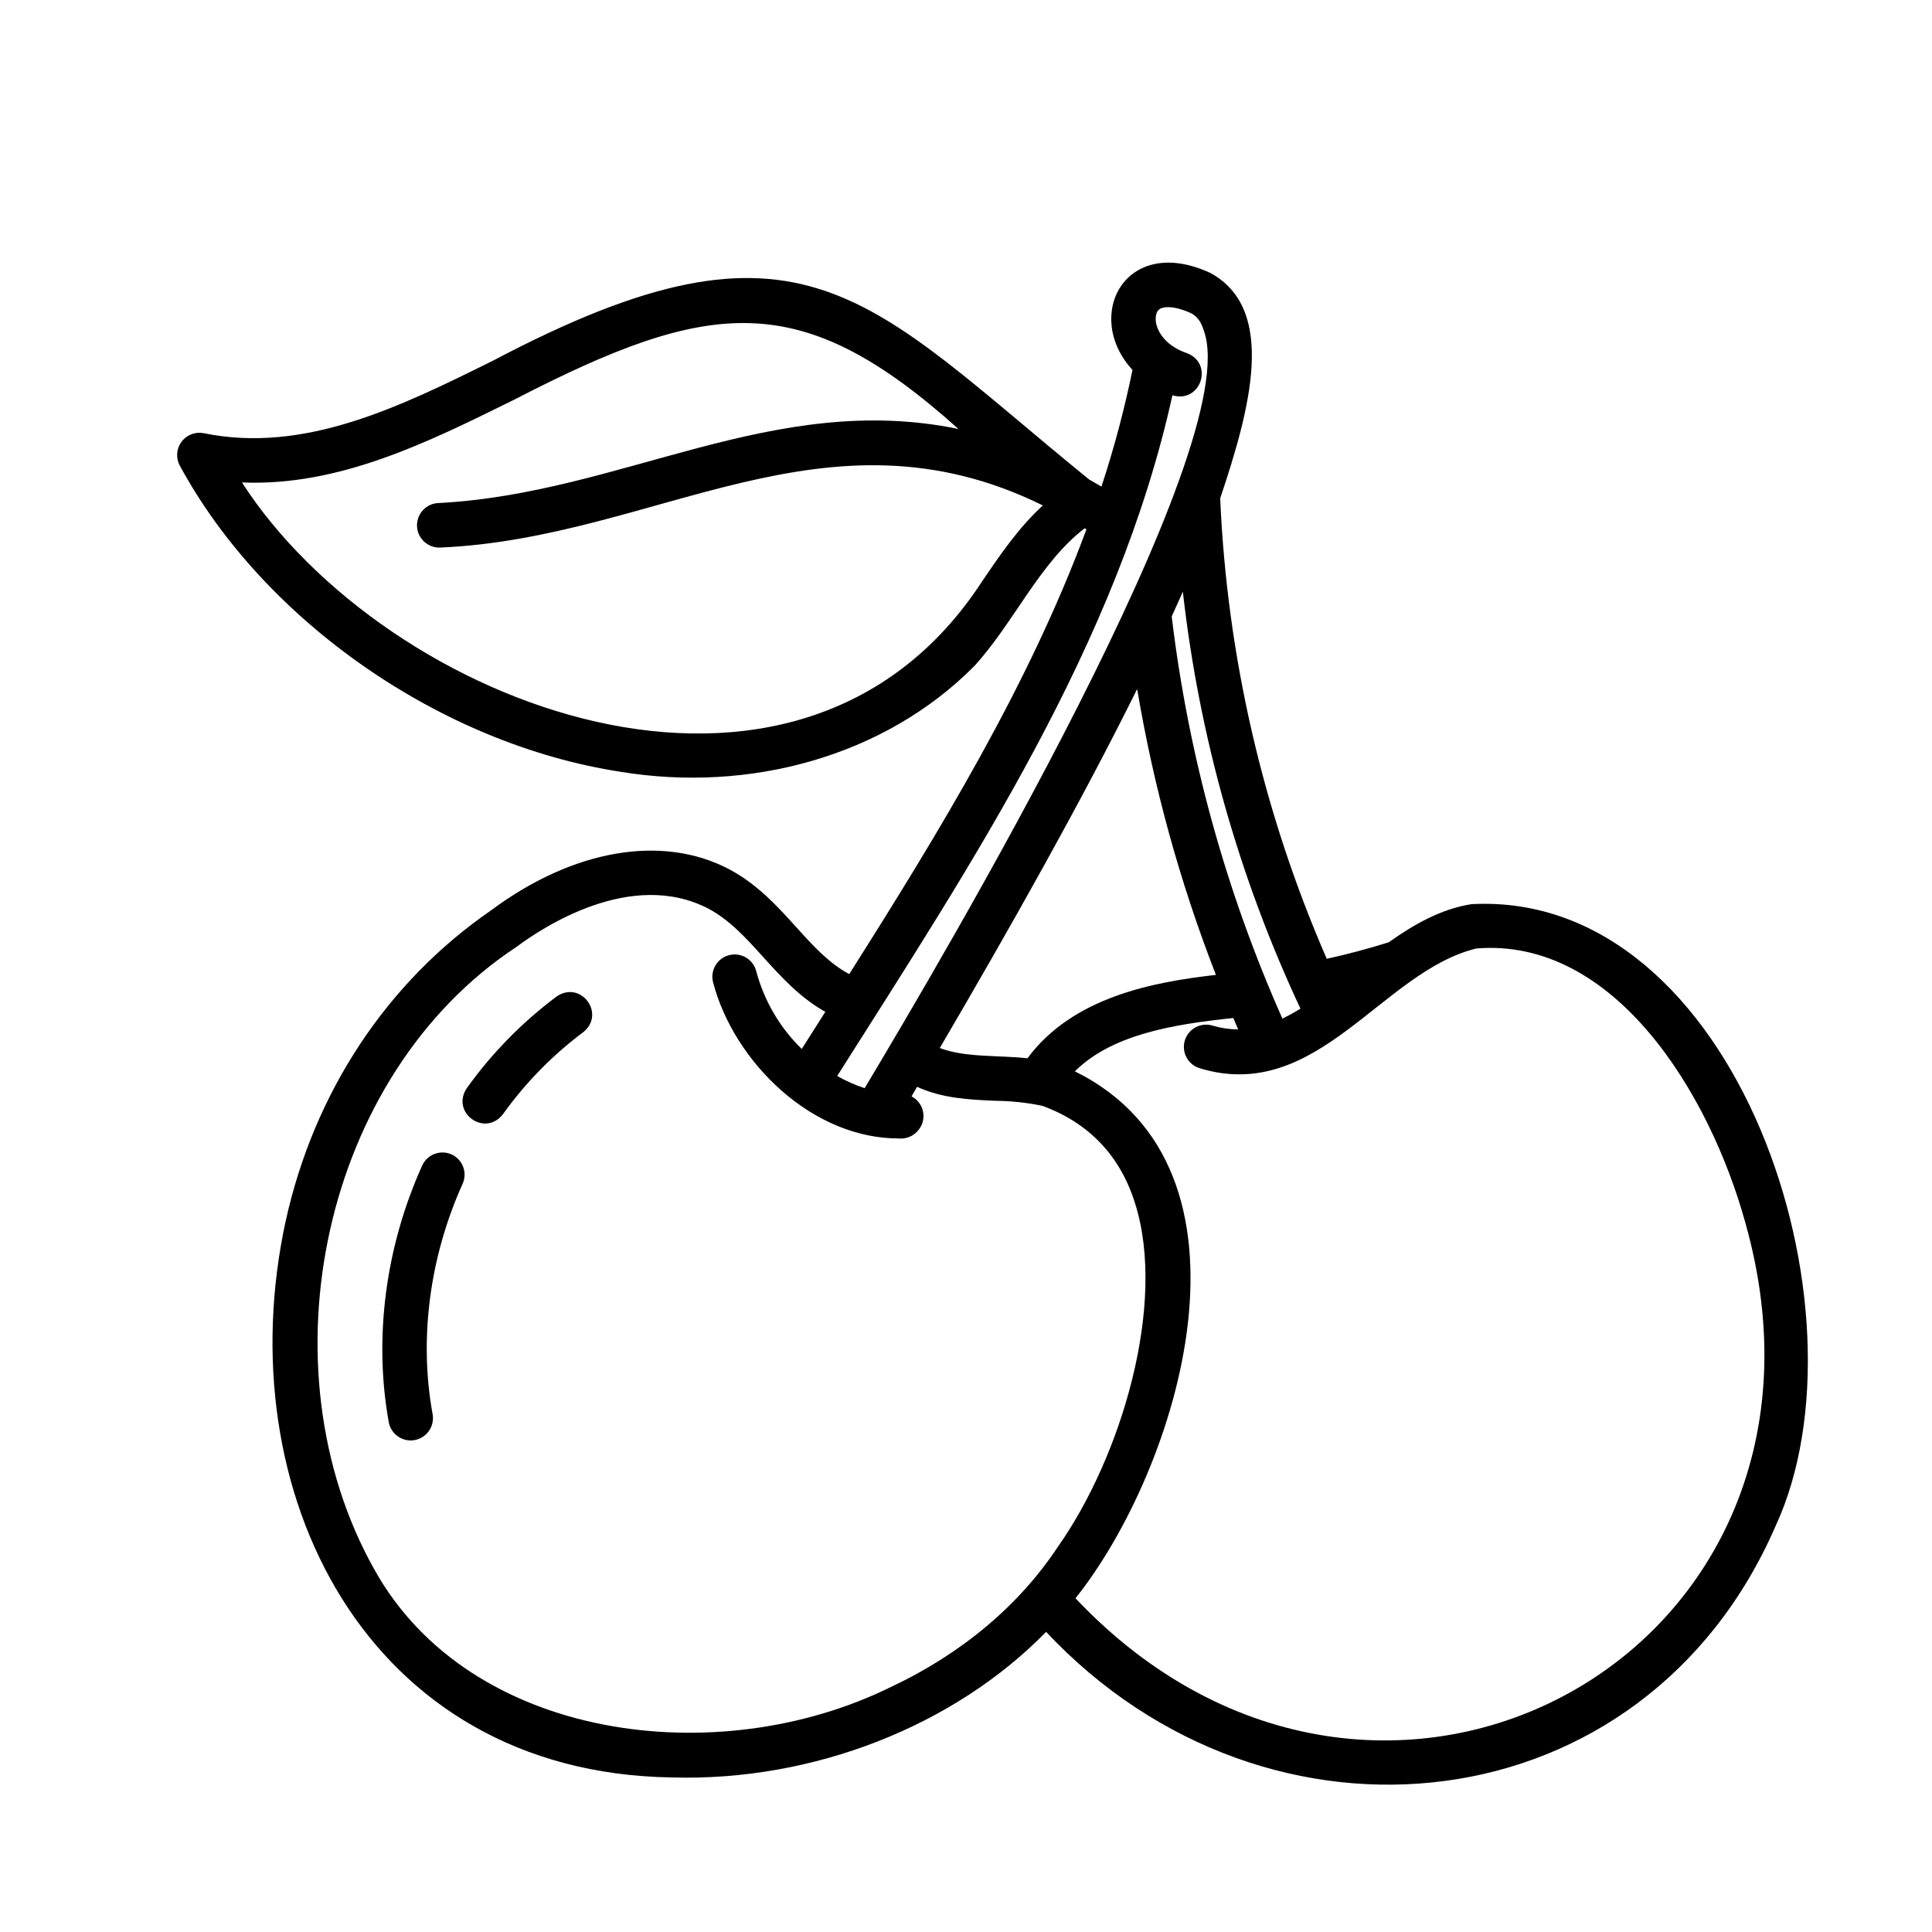 <?xml version="1.0" encoding="UTF-8"?>
<!-- The Best Svg Icon site in the world: iconSvg.co, Visit us! https://iconsvg.co -->
<svg fill="#000000" width="800px" height="800px" version="1.1" viewBox="144 144 512 512" xmlns="http://www.w3.org/2000/svg">
 <g>
  <path d="m308.57 348.55c34.047 5.559 69.746-3.996 93.598-27.996 10.508-11.484 17.238-27.277 29.266-36.547h-0.004c0.16 0.094 0.324 0.18 0.492 0.258-15.301 41.387-38.977 80.148-62.867 117.88-5.363-2.856-9.586-7.508-14.012-12.41-5.078-5.609-10.32-11.414-17.879-15.418-17.711-9.277-41.328-5.207-62.977 10.902-27.609 19-46.965 48.215-54.484 82.402-15.52 71.359 21.156 146.18 102.34 147.42 37.551 1.094 74.883-13.688 99.188-38.582 58.875 62.766 158.52 51.922 193.29-27.977 26.383-56.906-10.176-168.61-80.559-164.87-8.07 1.277-15.211 5.332-21.914 10.098-5.383 1.691-10.895 3.168-16.441 4.379l-0.004-0.004c-16.82-38.594-26.391-79.953-28.242-122.02 8.02-23.863 15.047-50.086-2.578-59.719-22.633-10.461-33.84 11.387-20.664 25.684h0.004c-2.141 10.461-4.887 20.785-8.227 30.926-1.102-0.656-2.203-1.297-3.305-1.918-59.039-47.988-75.504-74.883-157.69-31.586-24.602 12.211-50.094 24.836-76.871 19.355-2.246-0.461-4.559 0.422-5.922 2.266-1.367 1.84-1.547 4.305-0.457 6.324 22.379 41.277 69.336 73.898 116.92 81.152zm71.645 242.46c-45.992 22.742-111.71 14.336-136.99-31.047-30.094-53.547-13.906-131.09 37.715-165.07 6.887-5.137 30.328-20.664 50.734-10.125 5.688 3.019 10.027 7.812 14.613 12.891 4.781 5.285 9.703 10.715 16.434 14.484l-6.25 9.84c-5.812-5.656-9.98-12.781-12.062-20.617-0.816-3.156-4.035-5.055-7.191-4.238-3.16 0.812-5.059 4.035-4.242 7.191 2.715 10.488 9.32 20.941 18.105 28.676 9.328 8.215 20.289 12.703 30.957 12.703 1.715 0.191 3.434-0.363 4.715-1.523 1.281-1.16 2.004-2.812 1.984-4.539-0.051-2.144-1.266-4.094-3.168-5.09l1.465-2.527c6.769 3.078 13.777 3.394 20.664 3.699h0.004c4.199 0.035 8.391 0.48 12.504 1.328 12.367 4.527 20.664 13.227 24.602 25.852 8.461 26.785-3.719 67.246-20.367 90.883-10.234 15.547-25.496 28.406-44.223 37.234zm65.148-264.42c4.344 25.902 11.34 51.293 20.871 75.77-16.727 1.879-37.984 5.902-49.949 22.102-7.617-0.867-16.441-0.137-23.23-2.727 18.816-32.141 37.453-65.172 52.309-95.145zm89.898 68.762c36.594-2.953 61.746 38.375 71.203 72.434 32.473 114.14-96.824 185.12-177.45 99.77 27.207-34.047 52.289-113.78-0.168-139.64 9.656-9.566 25.27-12.391 42-14.133 0.434 0.984 0.848 2.016 1.289 3.019v0.004c-2.266-0.008-4.519-0.34-6.691-0.984-1.508-0.48-3.141-0.34-4.543 0.395-1.398 0.734-2.445 2-2.906 3.512-0.457 1.512-0.293 3.144 0.461 4.535 0.754 1.387 2.035 2.414 3.555 2.856 31.23 9.406 48.105-25.645 73.246-31.766zm-46.633 15.949h0.004c-1.543 0.969-3.141 1.848-4.785 2.629-15.031-33.859-24.918-69.773-29.332-106.56 1.004-2.211 1.988-4.402 2.953-6.574v0.004c4.305 38.285 14.832 75.609 31.164 110.5zm-37.457-185.3c1.074-0.816 3.938-1.062 8.434 0.984 1.062 0.543 2.527 1.625 3.434 4.656 11.031 30.742-69.688 166.94-89.898 200.74v-0.004c-2.527-0.828-4.965-1.914-7.273-3.234 35.816-56.57 74.254-114.32 88.836-180.39 7.488 2.242 11.098-8.422 3.789-11.188-5.312-1.801-7.703-5.391-8.156-8.148-0.219-1.539 0.098-2.809 0.836-3.418zm-171.05 23.992c52.289-27.012 76.062-29.816 117.89 7.695-49.199-10.164-89.258 17.102-137.76 19.621-3.262 0.09-5.828 2.809-5.734 6.07 0.09 3.262 2.809 5.828 6.07 5.734 57.426-2.422 102.1-39.586 159.78-11.168-6.445 5.902-11.324 13.098-16.059 20.062-48.887 75.258-158.12 32.898-196.19-26.152 25.762 1.062 49.199-10.598 72-21.863z"/>
  <path d="m291.49 408.1c-9.129 6.82-17.152 15.008-23.781 24.273-4.34 6.484 4.781 13.098 9.586 6.887l-0.004 0.004c5.93-8.281 13.094-15.602 21.246-21.707 6.102-4.863-0.609-13.914-7.047-9.457z"/>
  <path d="m263.68 449.94c-2.969-1.336-6.461-0.016-7.801 2.953-9.742 21.59-12.871 45.727-8.855 67.996v-0.004c0.586 3.211 3.664 5.336 6.871 4.75 3.211-0.59 5.336-3.664 4.75-6.875-3.641-19.926-0.816-41.594 7.941-61.008h-0.004c1.352-2.961 0.055-6.453-2.902-7.812z"/>
 </g>
</svg>